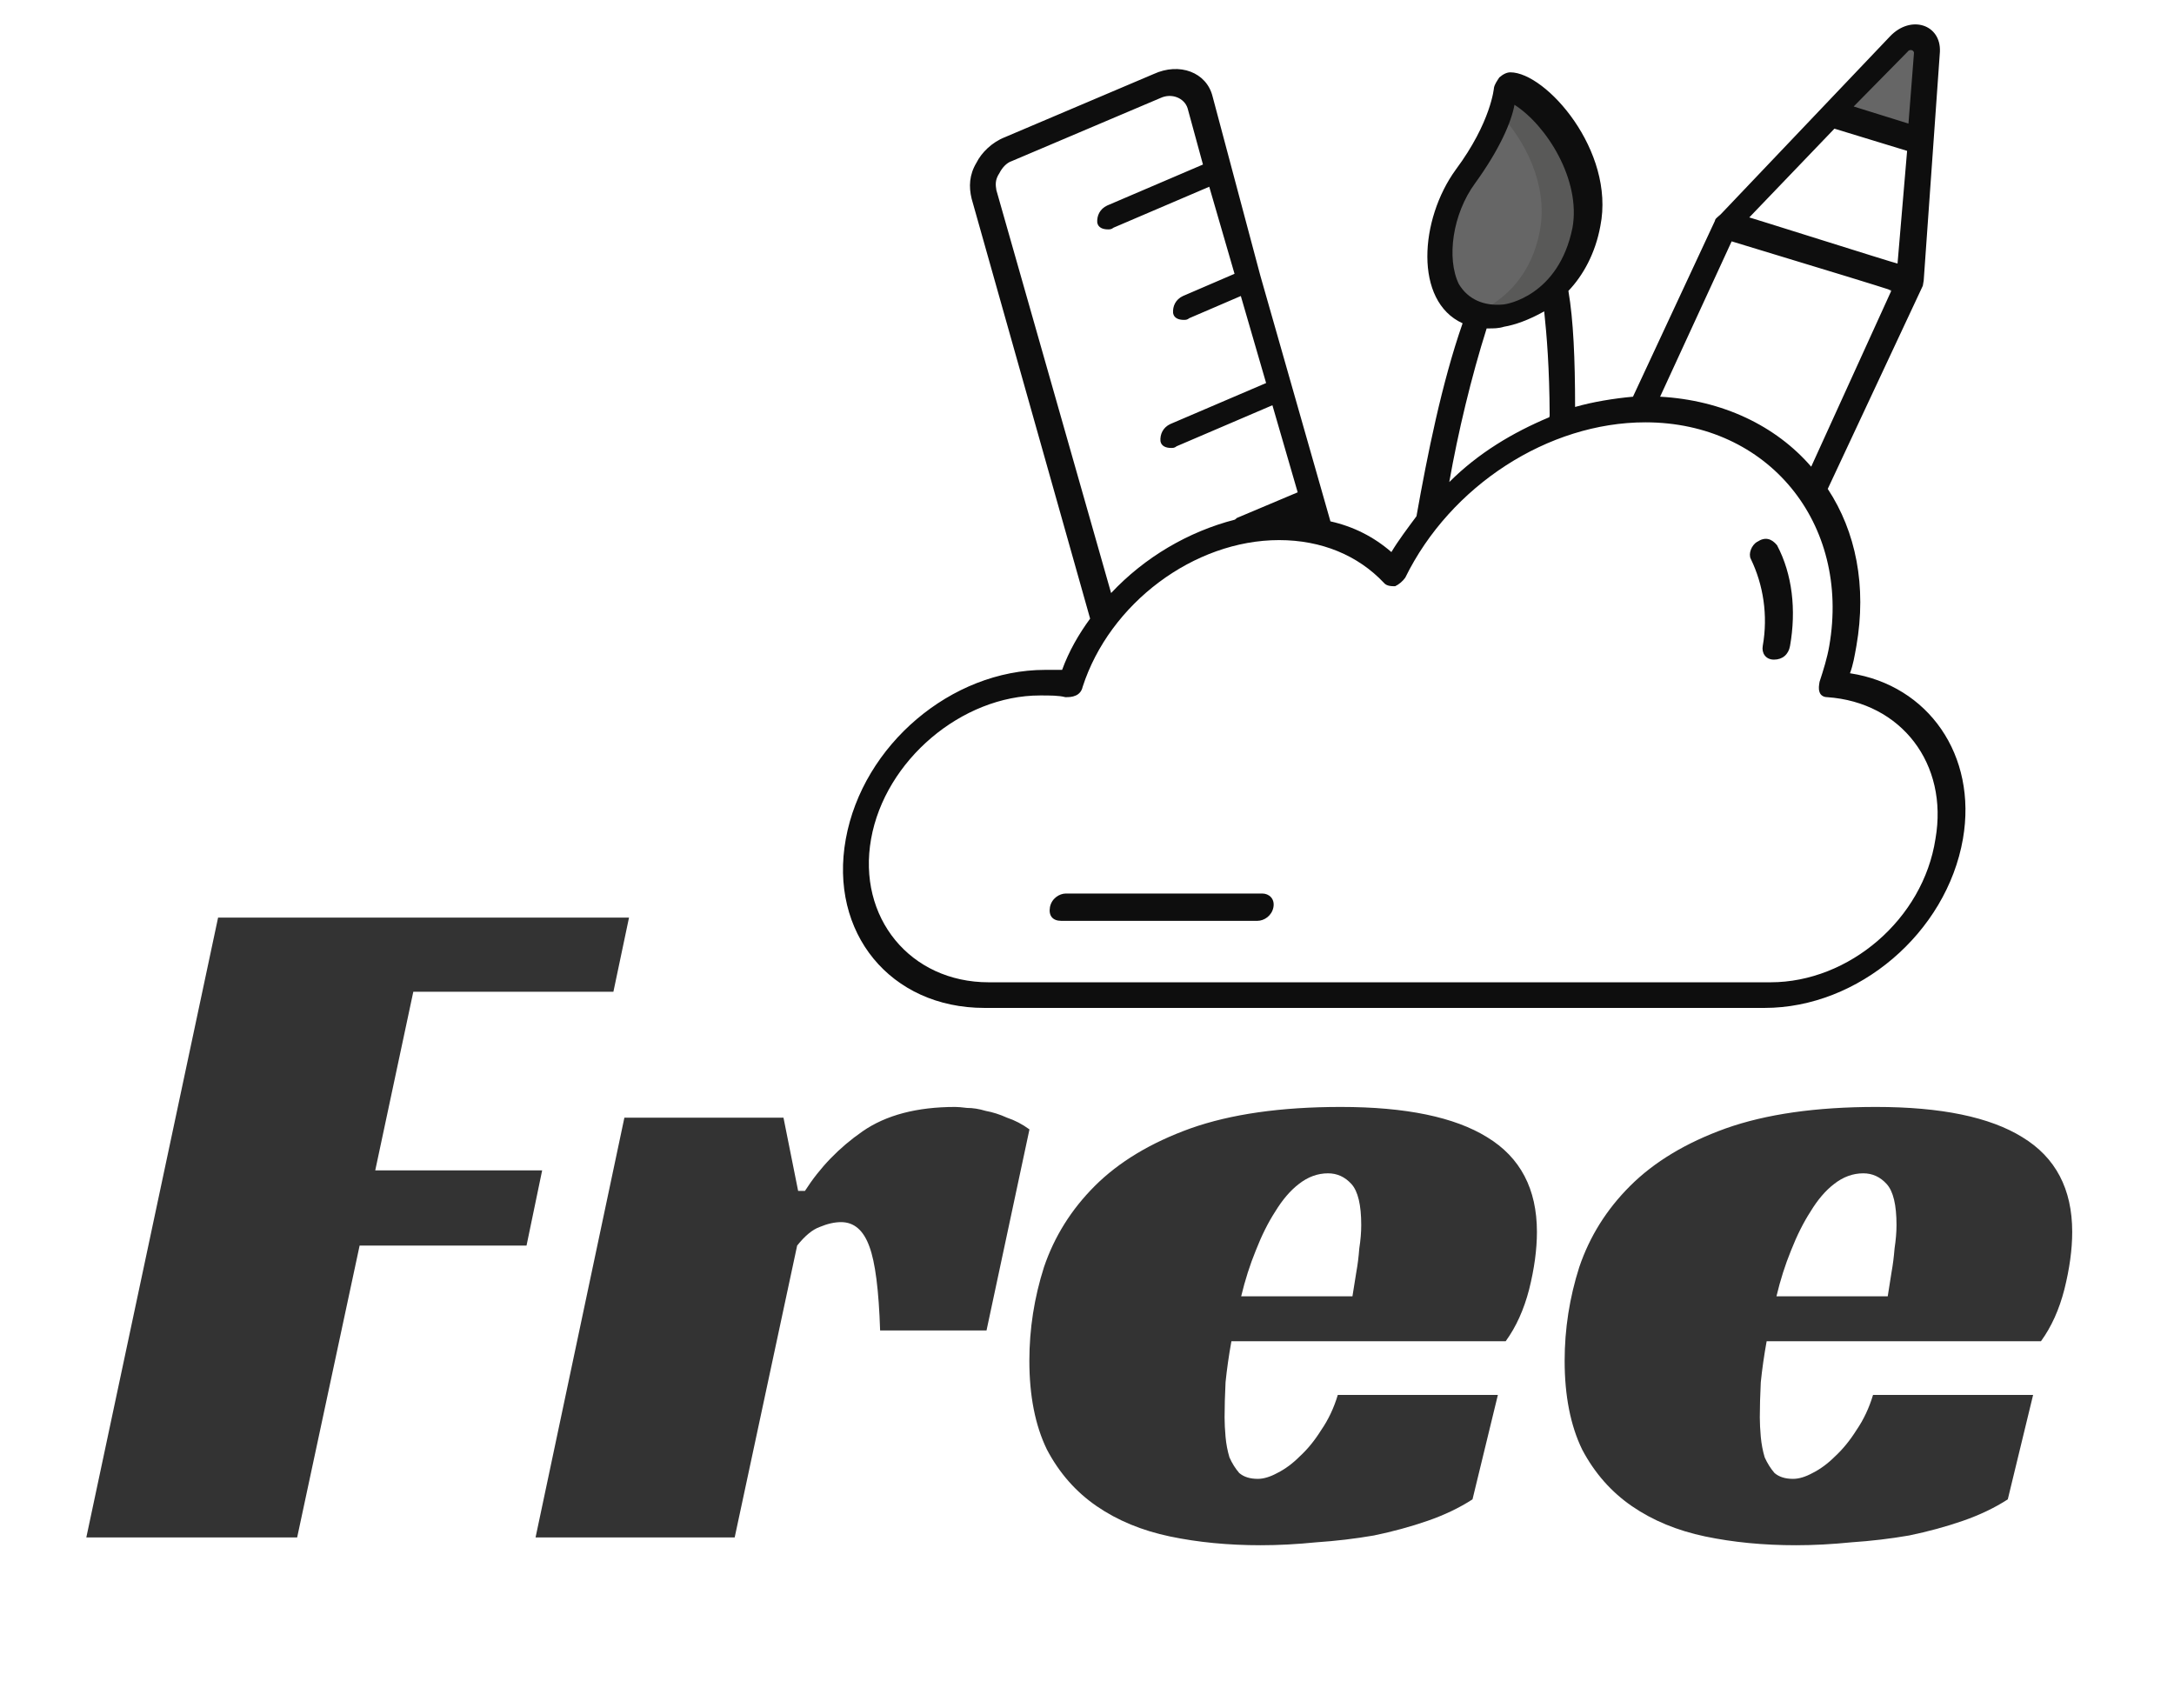 <svg width="42" height="33" viewBox="0 0 42 35" fill="none" xmlns="http://www.w3.org/2000/svg">
<path d="M3.196 18.8H11.616L11.296 20.32H7.196L6.416 23.98H9.836L9.516 25.52H6.096L4.816 31.5H0.496L3.196 18.8ZM11.521 22.9H14.781L15.081 24.4H15.221C15.528 23.92 15.921 23.513 16.401 23.18C16.881 22.847 17.514 22.68 18.301 22.68C18.354 22.68 18.434 22.687 18.541 22.7C18.661 22.7 18.788 22.72 18.921 22.76C19.068 22.787 19.214 22.833 19.361 22.9C19.521 22.953 19.674 23.033 19.821 23.14L18.941 27.26H16.761C16.734 26.433 16.661 25.86 16.541 25.54C16.421 25.207 16.228 25.04 15.961 25.04C15.828 25.04 15.681 25.073 15.521 25.14C15.374 25.193 15.221 25.32 15.061 25.52L13.781 31.5H9.701L11.521 22.9ZM23.959 27.48C23.906 27.773 23.866 28.053 23.839 28.32C23.826 28.587 23.819 28.827 23.819 29.04C23.819 29.16 23.826 29.293 23.839 29.44C23.852 29.587 23.879 29.727 23.919 29.86C23.972 29.98 24.039 30.087 24.119 30.18C24.212 30.26 24.339 30.3 24.499 30.3C24.619 30.3 24.752 30.26 24.899 30.18C25.059 30.1 25.212 29.987 25.359 29.84C25.519 29.693 25.666 29.513 25.799 29.3C25.946 29.087 26.059 28.847 26.139 28.58H29.419L28.899 30.72C28.632 30.893 28.326 31.04 27.979 31.16C27.632 31.28 27.266 31.38 26.879 31.46C26.492 31.527 26.099 31.573 25.699 31.6C25.299 31.64 24.919 31.66 24.559 31.66C23.892 31.66 23.272 31.6 22.699 31.48C22.126 31.36 21.626 31.153 21.199 30.86C20.772 30.567 20.432 30.18 20.179 29.7C19.939 29.207 19.819 28.6 19.819 27.88C19.819 27.227 19.919 26.587 20.119 25.96C20.332 25.333 20.679 24.78 21.159 24.3C21.652 23.807 22.306 23.413 23.119 23.12C23.946 22.827 24.972 22.68 26.199 22.68C27.532 22.68 28.532 22.887 29.199 23.3C29.879 23.713 30.219 24.36 30.219 25.24C30.219 25.6 30.166 25.993 30.059 26.42C29.952 26.833 29.792 27.187 29.579 27.48H23.959ZM26.619 25.1C26.619 24.687 26.552 24.407 26.419 24.26C26.286 24.113 26.126 24.04 25.939 24.04C25.726 24.04 25.526 24.113 25.339 24.26C25.166 24.393 25.006 24.58 24.859 24.82C24.712 25.047 24.579 25.313 24.459 25.62C24.339 25.913 24.239 26.227 24.159 26.56H26.439C26.466 26.4 26.492 26.233 26.519 26.06C26.546 25.913 26.566 25.753 26.579 25.58C26.606 25.407 26.619 25.247 26.619 25.1ZM34.926 27.48C34.873 27.773 34.833 28.053 34.806 28.32C34.793 28.587 34.786 28.827 34.786 29.04C34.786 29.16 34.793 29.293 34.806 29.44C34.82 29.587 34.846 29.727 34.886 29.86C34.94 29.98 35.007 30.087 35.087 30.18C35.18 30.26 35.306 30.3 35.467 30.3C35.587 30.3 35.72 30.26 35.867 30.18C36.026 30.1 36.18 29.987 36.327 29.84C36.486 29.693 36.633 29.513 36.767 29.3C36.913 29.087 37.026 28.847 37.106 28.58H40.386L39.867 30.72C39.6 30.893 39.293 31.04 38.947 31.16C38.6 31.28 38.233 31.38 37.846 31.46C37.46 31.527 37.066 31.573 36.666 31.6C36.267 31.64 35.886 31.66 35.526 31.66C34.86 31.66 34.24 31.6 33.666 31.48C33.093 31.36 32.593 31.153 32.166 30.86C31.74 30.567 31.4 30.18 31.146 29.7C30.907 29.207 30.787 28.6 30.787 27.88C30.787 27.227 30.887 26.587 31.087 25.96C31.3 25.333 31.646 24.78 32.127 24.3C32.62 23.807 33.273 23.413 34.087 23.12C34.913 22.827 35.94 22.68 37.166 22.68C38.5 22.68 39.5 22.887 40.166 23.3C40.846 23.713 41.187 24.36 41.187 25.24C41.187 25.6 41.133 25.993 41.026 26.42C40.92 26.833 40.76 27.187 40.547 27.48H34.926ZM37.587 25.1C37.587 24.687 37.52 24.407 37.386 24.26C37.253 24.113 37.093 24.04 36.907 24.04C36.693 24.04 36.493 24.113 36.306 24.26C36.133 24.393 35.973 24.58 35.827 24.82C35.68 25.047 35.547 25.313 35.426 25.62C35.306 25.913 35.206 26.227 35.127 26.56H37.407C37.433 26.4 37.46 26.233 37.486 26.06C37.513 25.913 37.533 25.753 37.547 25.58C37.573 25.407 37.587 25.247 37.587 25.1Z" fill="#333333"/>
<path d="M29.553 6.449C29.553 6.449 30.907 6.274 31.232 4.63C31.526 3.161 30.137 1.762 29.581 1.762C29.581 1.762 29.557 2.497 28.731 3.616C27.906 4.735 27.976 6.694 29.553 6.449Z" fill="#666666"/>
<path d="M31.235 4.63C30.91 6.274 29.556 6.449 29.556 6.449C29.34 6.484 29.133 6.484 28.969 6.414C29.381 6.239 30.092 5.785 30.284 4.7C30.445 3.791 29.98 2.881 29.451 2.322C29.588 1.937 29.591 1.727 29.591 1.727C30.14 1.762 31.529 3.161 31.235 4.63Z" fill="#595958"/>
<path d="M36.269 2.322L38.084 2.881L38.227 1.063C38.248 0.748 37.885 0.643 37.633 0.888L36.269 2.322Z" fill="#666666"/>
<path d="M36.633 13.795C36.699 13.62 36.727 13.445 36.765 13.235C36.979 12.011 36.755 10.892 36.178 10.017L38.126 5.855L38.144 5.75L38.476 1.063C38.504 0.503 37.881 0.293 37.451 0.748C32.627 5.82 34.292 4.071 33.911 4.456C33.883 4.479 33.868 4.502 33.866 4.525L32.187 8.128C31.798 8.163 31.368 8.233 31.001 8.338C31.001 7.359 30.966 6.554 30.864 5.96C31.165 5.645 31.417 5.19 31.519 4.63C31.826 3.091 30.403 1.482 29.675 1.482C29.605 1.482 29.528 1.517 29.448 1.587C29.402 1.657 29.353 1.727 29.339 1.797C29.339 1.797 29.284 2.497 28.556 3.476C27.818 4.49 27.695 6.169 28.696 6.624C28.269 7.848 27.975 9.318 27.751 10.577C27.57 10.822 27.384 11.066 27.237 11.311C26.873 10.996 26.457 10.787 25.988 10.682L24.551 5.645L23.572 1.972C23.449 1.482 22.896 1.272 22.365 1.517L19.315 2.812C19.052 2.916 18.839 3.126 18.734 3.336C18.587 3.581 18.576 3.826 18.636 4.071L21.064 12.675C20.833 12.99 20.63 13.34 20.49 13.725H20.14C18.22 13.725 16.408 15.264 16.058 17.188C15.708 19.112 16.974 20.651 18.898 20.651H34.884C36.807 20.651 38.612 19.112 38.948 17.188C39.245 15.474 38.238 14.04 36.639 13.795H36.633ZM35.839 9.562C35.114 8.723 34.02 8.198 32.743 8.128L34.209 4.945C38.707 6.309 37.15 5.855 37.479 5.96L35.839 9.562ZM36.318 2.637L37.804 3.091L37.608 5.4C37.573 5.4 34.373 4.386 34.569 4.456L36.314 2.637H36.318ZM37.811 1.063C37.857 0.993 37.958 1.028 37.944 1.098L37.832 2.532L36.709 2.182L37.811 1.063ZM28.619 5.82C28.363 5.295 28.489 4.386 28.951 3.756C29.458 3.056 29.696 2.497 29.759 2.147C30.417 2.567 31.123 3.686 30.948 4.665C30.665 6.065 29.591 6.239 29.521 6.239C29.133 6.274 28.808 6.135 28.619 5.82ZM29.192 6.729H29.227C29.332 6.729 29.437 6.729 29.546 6.694C29.763 6.659 30.06 6.554 30.368 6.379C30.42 6.869 30.476 7.534 30.48 8.513L30.473 8.548C29.721 8.863 29.018 9.283 28.423 9.877C28.601 8.863 28.878 7.709 29.189 6.729H29.192ZM19.143 3.896C19.126 3.791 19.112 3.686 19.206 3.546C19.259 3.441 19.35 3.336 19.458 3.301L22.508 2.007C22.735 1.902 22.994 2.007 23.061 2.217L23.376 3.371L21.413 4.211C21.263 4.281 21.2 4.421 21.21 4.56C21.228 4.665 21.326 4.7 21.431 4.7C21.466 4.7 21.501 4.7 21.543 4.665L23.505 3.826L24.023 5.61L22.966 6.065C22.816 6.135 22.753 6.274 22.764 6.414C22.781 6.519 22.879 6.554 22.984 6.554C23.019 6.554 23.054 6.554 23.096 6.519L24.152 6.065L24.67 7.848L22.707 8.688C22.557 8.758 22.494 8.898 22.505 9.038C22.522 9.143 22.62 9.178 22.725 9.178C22.76 9.178 22.795 9.178 22.837 9.143L24.799 8.303L25.317 10.087L24.072 10.612L24.03 10.647C23.078 10.892 22.183 11.416 21.494 12.151L19.143 3.896ZM35.002 20.126H18.986C17.377 20.126 16.289 18.797 16.576 17.188C16.863 15.579 18.433 14.249 20.039 14.249C20.248 14.249 20.423 14.249 20.556 14.284C20.626 14.284 20.696 14.284 20.773 14.249C20.85 14.215 20.896 14.145 20.91 14.075C21.462 12.361 23.194 11.066 24.936 11.066C25.807 11.066 26.555 11.381 27.083 11.941C27.139 12.011 27.244 12.011 27.314 12.011C27.391 11.976 27.472 11.906 27.521 11.836C28.448 9.947 30.455 8.653 32.442 8.653C34.953 8.653 36.647 10.717 36.209 13.235C36.167 13.48 36.09 13.725 36.01 13.97C35.999 14.04 35.985 14.11 36.01 14.18C36.031 14.249 36.097 14.284 36.167 14.284C37.685 14.389 38.654 15.649 38.385 17.188C38.133 18.832 36.615 20.126 35.006 20.126H35.002Z" fill="#0E0E0E"/>
<path d="M34.73 11.101C34.615 11.171 34.548 11.346 34.601 11.451C34.856 11.976 34.958 12.605 34.846 13.235C34.821 13.375 34.901 13.515 35.076 13.515C35.251 13.515 35.374 13.41 35.405 13.235C35.535 12.501 35.454 11.766 35.139 11.171C35.024 11.031 34.891 10.996 34.734 11.101H34.73Z" fill="#0E0E0E"/>
<path d="M24.589 18.307H20.57C20.43 18.307 20.273 18.412 20.241 18.587C20.21 18.762 20.297 18.867 20.472 18.867H24.491C24.631 18.867 24.788 18.762 24.82 18.587C24.851 18.412 24.729 18.307 24.589 18.307Z" fill="#0E0E0E"/>
</svg>
